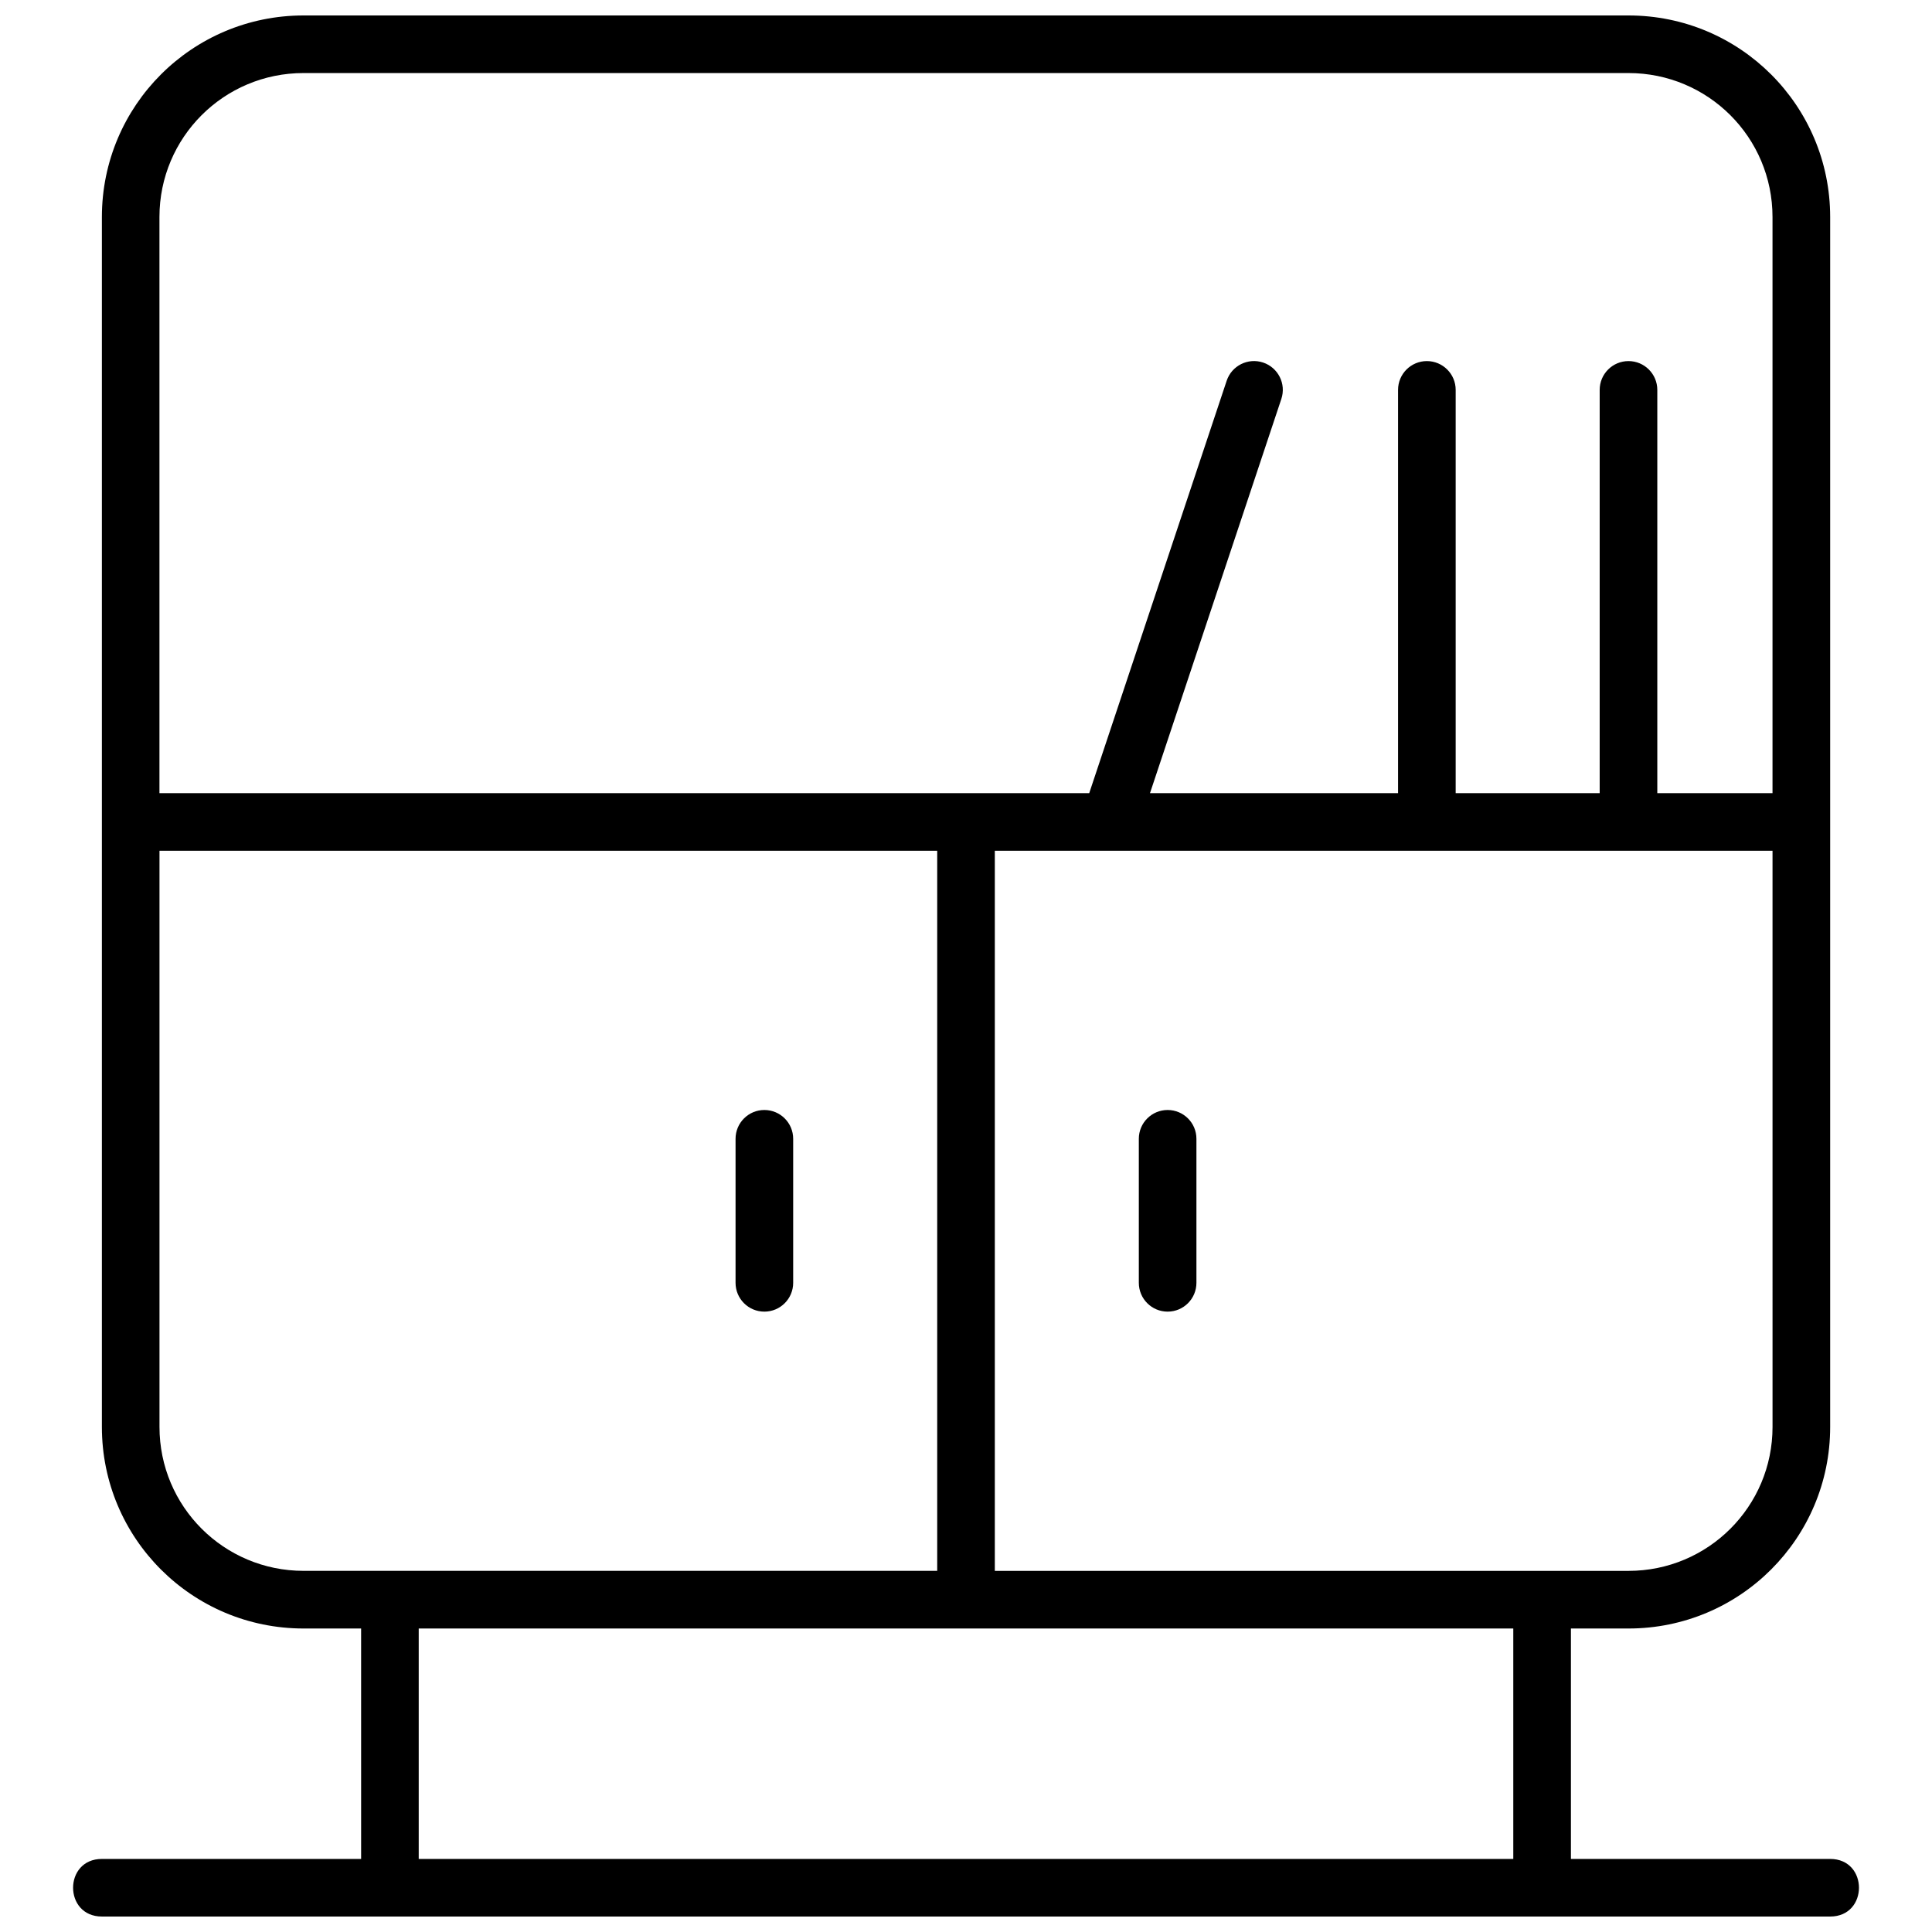 <?xml version="1.0" encoding="UTF-8"?>
<!-- Uploaded to: SVG Repo, www.svgrepo.com, Generator: SVG Repo Mixer Tools -->
<svg width="800px" height="800px" version="1.1" viewBox="144 144 512 512" xmlns="http://www.w3.org/2000/svg">
 <defs>
  <clipPath id="a">
   <path d="m163 148.09h474v503.81h-474z"/>
  </clipPath>
 </defs>
 <g clip-path="url(#a)">
  <path d="m239.7 575.57h-15.25c-29.539 0-53.449-23.879-53.449-53.422v-320.63c0-29.52 23.898-53.422 53.449-53.422h351.11c29.539 0 53.453 23.875 53.453 53.422v320.63c0 29.52-23.902 53.422-53.453 53.422h-15.25v61.066h68.703c10.176 0 10.176 15.266 0 15.266h-458.01c-10.18 0-10.18-15.266 0-15.266h68.699zm15.266 0v61.066h290.07v-61.066zm-68.699-206.11v152.68c0 21.105 17.07 38.152 38.184 38.152h167.92v-190.84zm427.47 0h-206.1v190.84h167.92c21.113 0 38.184-17.047 38.184-38.152zm-164.98-15.266h65.742v-106.87c0-4.215 3.418-7.633 7.633-7.633 4.219 0 7.637 3.418 7.637 7.633v106.87h38.164v-106.87c0-4.215 3.418-7.633 7.637-7.633 4.215 0 7.633 3.418 7.633 7.633v106.87h30.531v-152.68c0-21.109-17.07-38.156-38.184-38.156h-351.11c-21.121 0-38.184 17.066-38.184 38.156v152.68h246.4l36.426-109.29c1.336-4 5.656-6.16 9.656-4.828 4 1.336 6.164 5.656 4.828 9.656zm-2.957 91.602c0-4.219 3.418-7.637 7.633-7.637s7.633 3.418 7.633 7.637v38.164c0 4.219-3.418 7.637-7.633 7.637s-7.633-3.418-7.633-7.637zm-106.87 0c0-4.219 3.418-7.637 7.633-7.637 4.219 0 7.637 3.418 7.637 7.637v38.164c0 4.219-3.418 7.637-7.637 7.637-4.215 0-7.633-3.418-7.633-7.637z" fill-rule="evenodd"/>
 </g>
</svg>